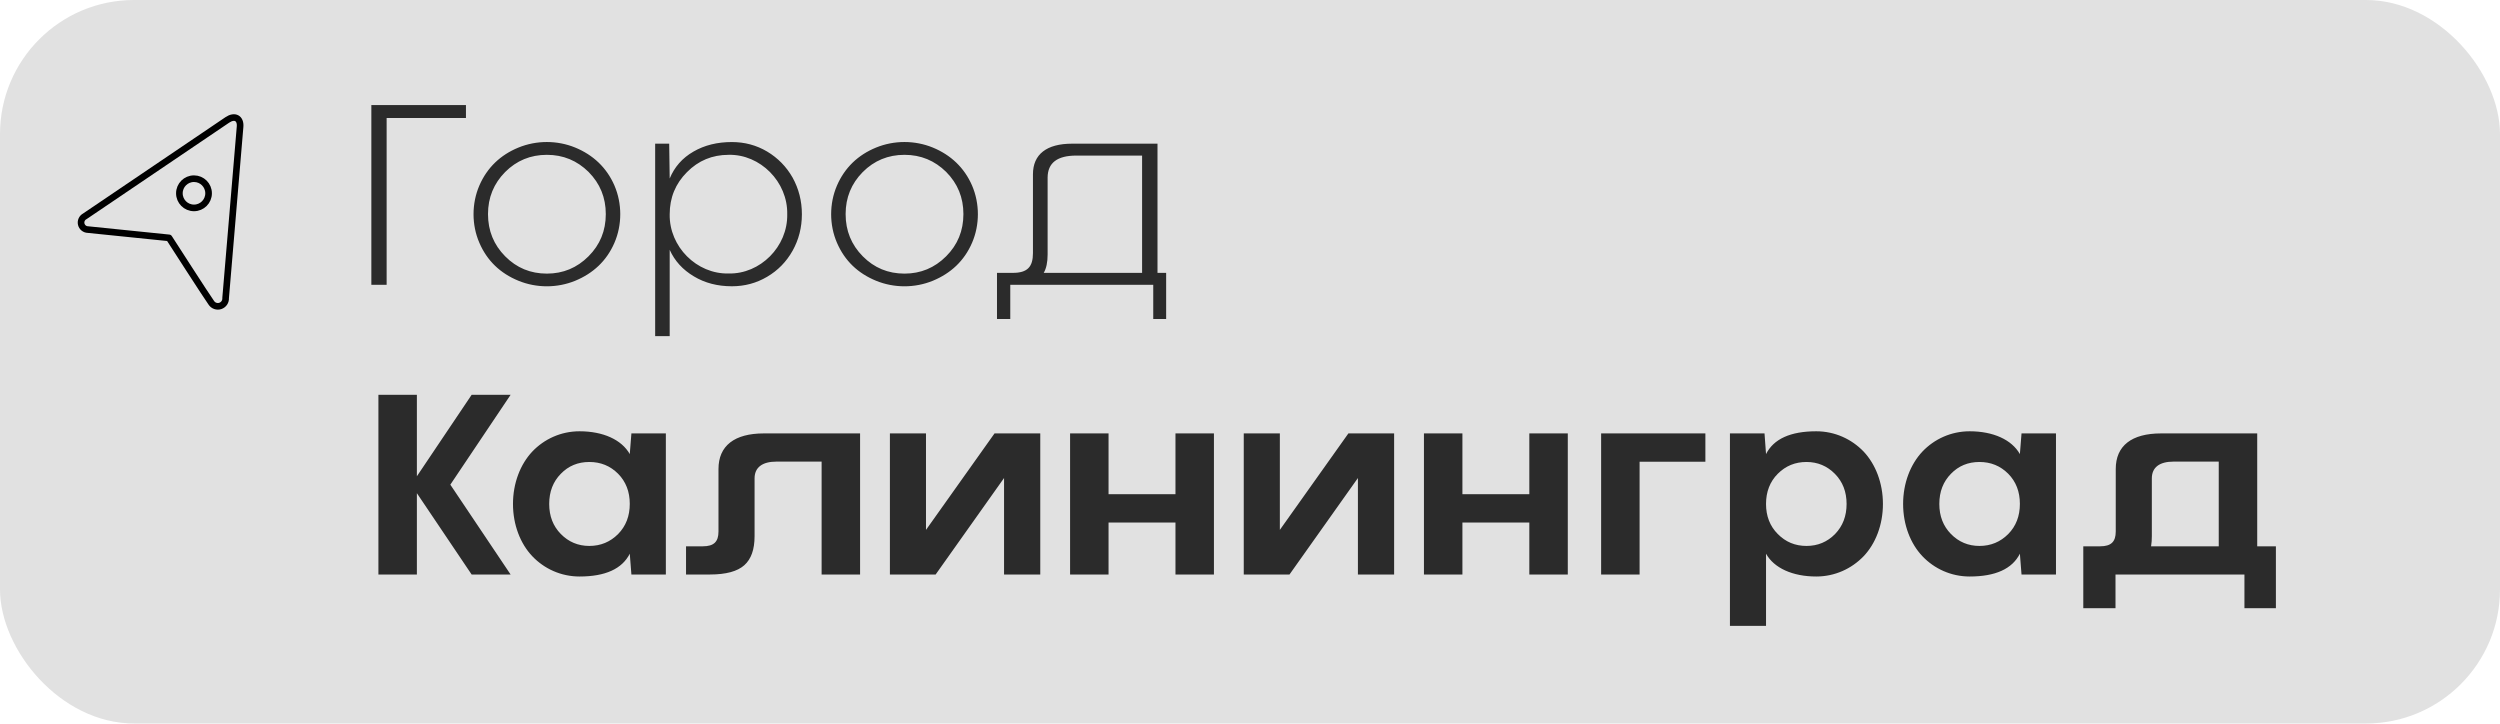 <?xml version="1.0" encoding="UTF-8"?> <svg xmlns="http://www.w3.org/2000/svg" width="1510" height="437" viewBox="0 0 1510 437" fill="none"><rect data-figma-bg-blur-radius="32.6" width="1510" height="437" rx="81" fill="#D9D9D9" fill-opacity="0.8"></rect><path d="M224.294 63.47H281.435V71.265H233.527V172H224.294V63.47ZM347.431 169.578C336.533 174.043 324.045 174.043 313.146 169.578C302.248 165.113 294.226 157.544 289.533 146.646C284.841 135.823 284.841 122.957 289.533 112.059C294.226 101.236 302.248 93.592 313.146 89.126C324.045 84.661 336.533 84.661 347.431 89.126C358.254 93.592 366.428 101.236 371.12 112.059C375.812 122.957 375.812 135.823 371.12 146.646C366.428 157.544 358.254 165.113 347.431 169.578ZM330.327 165.264C340.09 165.264 348.491 161.783 355.454 154.82C362.417 147.857 365.898 139.38 365.898 129.314C365.898 119.324 362.417 110.848 355.529 103.885C348.566 96.998 340.166 93.516 330.327 93.516C320.412 93.516 312.011 96.998 305.124 103.885C298.237 110.848 294.755 119.324 294.755 129.314C294.755 139.38 298.237 147.857 305.124 154.82C312.011 161.783 320.412 165.264 330.327 165.264ZM442.036 172.908C433.408 172.908 425.764 170.94 419.104 166.929C412.368 162.918 407.524 157.62 404.497 150.884V203.03H395.717V86.78H404.194L404.497 107.82C407.373 100.857 412.141 95.408 418.876 91.548C425.537 87.689 433.256 85.796 442.036 85.796C449.755 85.796 456.87 87.689 463.378 91.548C469.812 95.408 474.958 100.63 478.742 107.291C482.451 114.026 484.343 121.368 484.343 129.39C484.343 137.413 482.451 144.754 478.742 151.414C474.958 158.15 469.812 163.372 463.378 167.156C456.87 171.016 449.755 172.908 442.036 172.908ZM440.068 93.516C430.229 93.516 421.828 96.998 414.941 103.96C407.978 110.923 404.497 119.4 404.497 129.39C404.118 148.992 420.844 165.643 440.068 165.188C459.14 165.643 475.866 148.992 475.488 129.39C475.866 109.788 459.14 93.062 440.068 93.516ZM563.432 169.578C552.534 174.043 540.046 174.043 529.147 169.578C518.249 165.113 510.227 157.544 505.534 146.646C500.842 135.823 500.842 122.957 505.534 112.059C510.227 101.236 518.249 93.592 529.147 89.126C540.046 84.661 552.534 84.661 563.432 89.126C574.255 93.592 582.429 101.236 587.121 112.059C591.813 122.957 591.813 135.823 587.121 146.646C582.429 157.544 574.255 165.113 563.432 169.578ZM546.328 165.264C556.091 165.264 564.492 161.783 571.455 154.82C578.417 147.857 581.899 139.38 581.899 129.314C581.899 119.324 578.417 110.848 571.53 103.885C564.567 96.998 556.167 93.516 546.328 93.516C536.413 93.516 528.012 96.998 521.125 103.885C514.238 110.848 510.756 119.324 510.756 129.314C510.756 139.38 514.238 147.857 521.125 154.82C528.012 161.783 536.413 165.264 546.328 165.264ZM699.133 86.78V164.81H704.355V192.662H696.56V172H610.205V192.662H602.182V164.81H611.794C620.649 164.81 623.903 161.102 623.903 152.852V105.247C623.903 93.213 632.153 86.78 647.517 86.78H699.133ZM630.412 164.81H689.824V93.97H650.09C638.586 93.97 632.834 98.36 632.758 107.215V153.76C632.758 158.377 632.001 162.085 630.412 164.81Z" fill="#2B2B2B"></path><path d="M284.868 238.47H308.405L272.001 292.735L308.405 347H284.868L251.794 297.881V347H228.559V238.47H251.794V287.664L284.868 238.47ZM350.031 260.494C364.26 260.494 375.461 265.564 380.38 274.268L381.364 261.78H402.177V347H381.364L380.38 334.437C375.764 343.594 365.622 348.211 350.031 348.211C338.83 348.211 328.688 343.519 321.499 335.95C314.309 328.382 309.843 317.029 309.843 304.39C309.843 291.751 314.309 280.398 321.499 272.754C328.688 265.186 338.83 260.494 350.031 260.494ZM355.935 329.744C362.822 329.744 368.574 327.322 373.342 322.554C378.034 317.786 380.38 311.731 380.38 304.314C380.38 296.973 378.034 290.918 373.342 286.15C368.574 281.382 362.822 279.036 355.935 279.036C349.123 279.036 343.371 281.382 338.754 286.15C334.062 290.918 331.716 296.973 331.716 304.39C331.716 311.731 334.062 317.786 338.754 322.554C343.447 327.322 349.199 329.744 355.935 329.744ZM433.964 321.041V283.274C433.964 269.273 443.576 261.78 461.362 261.78H519.487V347H496.252V278.809H469.006C460.454 278.809 455.761 282.291 455.761 288.951V323.917C455.761 331.863 453.718 337.691 449.555 341.399C445.393 345.108 438.505 347 428.818 347H414.362V329.971H424.504C431.24 329.971 433.964 327.171 433.964 321.041ZM600.695 261.78H628.32V347H606.447V288.724L565.124 347H537.5V261.78H559.296V320.057L600.695 261.78ZM709.982 298.487V261.78H733.217V347H709.982V315.591H669.567V347H646.333V261.78H669.567V298.487H709.982ZM814.426 261.78H842.05V347H820.178V288.724L778.854 347H751.23V261.78H773.027V320.057L814.426 261.78ZM923.713 298.487V261.78H946.948V347H923.713V315.591H883.298V347H860.063V261.78H883.298V298.487H923.713ZM967.08 261.78H1030.05V278.885H990.314V347H967.08V261.78ZM1097.03 348.211C1082.8 348.211 1071.52 343.14 1066.68 334.437V378.03H1044.88V261.78H1065.77L1066.68 274.268C1071.3 265.11 1081.44 260.494 1097.03 260.494C1108.23 260.494 1118.37 265.186 1125.64 272.754C1132.83 280.398 1137.29 291.751 1137.29 304.39C1137.29 317.029 1132.83 328.382 1125.64 335.95C1118.37 343.519 1108.23 348.211 1097.03 348.211ZM1091.12 279.036C1084.31 279.036 1078.56 281.382 1073.79 286.15C1069.03 290.918 1066.68 297.049 1066.68 304.39C1066.68 311.731 1069.03 317.786 1073.79 322.554C1078.49 327.322 1084.24 329.744 1091.12 329.744C1097.94 329.744 1103.69 327.322 1108.38 322.554C1113 317.786 1115.34 311.731 1115.34 304.39C1115.34 297.049 1113 290.994 1108.31 286.226C1103.61 281.458 1097.86 279.036 1091.12 279.036ZM1189.67 260.494C1203.89 260.494 1215.09 265.564 1220.01 274.268L1221 261.78H1241.81V347H1221L1220.01 334.437C1215.4 343.594 1205.26 348.211 1189.67 348.211C1178.46 348.211 1168.32 343.519 1161.13 335.95C1153.94 328.382 1149.48 317.029 1149.48 304.39C1149.48 291.751 1153.94 280.398 1161.13 272.754C1168.32 265.186 1178.46 260.494 1189.67 260.494ZM1195.57 329.744C1202.46 329.744 1208.21 327.322 1212.98 322.554C1217.67 317.786 1220.01 311.731 1220.01 304.314C1220.01 296.973 1217.67 290.918 1212.98 286.15C1208.21 281.382 1202.46 279.036 1195.57 279.036C1188.76 279.036 1183 281.382 1178.39 286.15C1173.7 290.918 1171.35 296.973 1171.35 304.39C1171.35 311.731 1173.7 317.786 1178.39 322.554C1183.08 327.322 1188.83 329.744 1195.57 329.744ZM1363.36 261.78V329.971H1374.64V367.359H1355.64V347H1277.76V367.359H1258.31V329.971H1268.45C1275.19 329.971 1277.91 327.171 1277.91 321.041V283.274C1277.91 269.273 1287.45 261.78 1305.31 261.78H1363.36ZM1299.25 329.971H1340.12V278.809H1312.88C1304.33 278.809 1299.71 282.291 1299.71 288.951V323.917C1299.71 326.111 1299.56 328.079 1299.25 329.971Z" fill="#2B2B2B"></path><path d="M145.008 76.529C144.582 81.614 136.776 174.095 136.278 179.993C136.348 181.032 136.072 182.065 135.493 182.931C134.914 183.796 134.064 184.446 133.077 184.777C132.089 185.108 131.02 185.103 130.036 184.761C129.052 184.42 128.208 183.762 127.638 182.891C125.193 179.582 102.096 143.669 102.096 143.669L53.064 138.668C52.125 138.638 51.222 138.299 50.497 137.701C49.772 137.104 49.265 136.284 49.056 135.368C48.847 134.452 48.947 133.493 49.341 132.64C49.735 131.787 50.401 131.089 51.234 130.655L137.274 72.452C141.849 69.356 145.431 71.441 145.008 76.529Z" stroke="black" stroke-width="4" stroke-linecap="round" stroke-linejoin="round"></path><path d="M117.167 125.574C122.04 125.574 125.99 121.624 125.99 116.751C125.99 111.878 122.04 107.928 117.167 107.928C112.294 107.928 108.344 111.878 108.344 116.751C108.344 121.624 112.294 125.574 117.167 125.574Z" stroke="black" stroke-width="4" stroke-linecap="round" stroke-linejoin="round"></path><defs><clipPath id="bgblur_0_4119_79_clip_path" transform="translate(32.6 32.6)"><rect width="1510" height="437" rx="81"></rect></clipPath></defs></svg> 